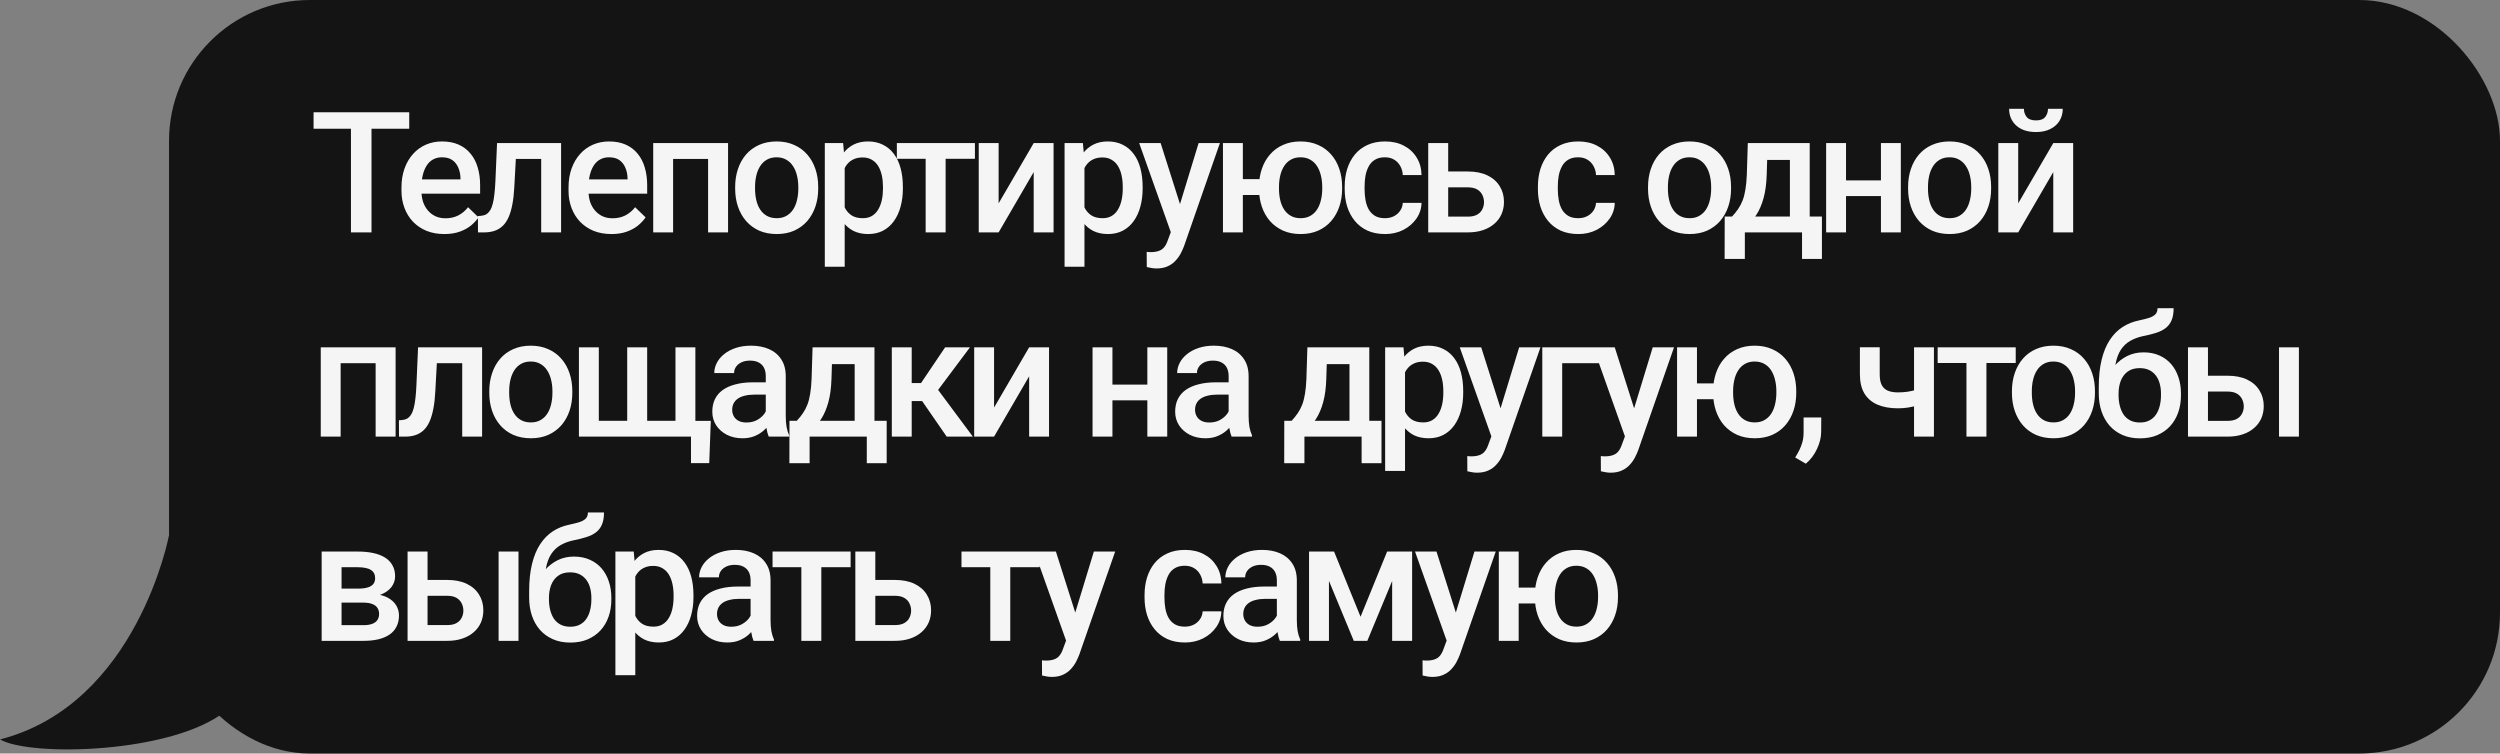 <?xml version="1.0" encoding="UTF-8"?> <svg xmlns="http://www.w3.org/2000/svg" width="355" height="107" viewBox="0 0 355 107" fill="none"><rect x="0" y="0" width="355" height="107" fill="#808080" stroke="none"/><rect x="24" width="331" height="107" rx="20" fill="#141414"></rect><path d="M52.754 15.938V33H49.836V15.938H52.754ZM58.109 15.938V18.281H44.527V15.938H58.109ZM63.103 33.234C62.166 33.234 61.318 33.082 60.56 32.777C59.81 32.465 59.169 32.031 58.638 31.477C58.115 30.922 57.712 30.27 57.431 29.52C57.15 28.77 57.009 27.961 57.009 27.094V26.625C57.009 25.633 57.154 24.734 57.443 23.93C57.732 23.125 58.134 22.438 58.65 21.867C59.166 21.289 59.775 20.848 60.478 20.543C61.181 20.238 61.943 20.086 62.763 20.086C63.669 20.086 64.462 20.238 65.142 20.543C65.822 20.848 66.384 21.277 66.829 21.832C67.283 22.379 67.619 23.031 67.837 23.789C68.064 24.547 68.177 25.383 68.177 26.297V27.504H58.38V25.477H65.388V25.254C65.373 24.746 65.271 24.27 65.083 23.824C64.904 23.379 64.626 23.02 64.251 22.746C63.876 22.473 63.376 22.336 62.751 22.336C62.283 22.336 61.865 22.438 61.498 22.641C61.138 22.836 60.837 23.121 60.595 23.496C60.353 23.871 60.166 24.324 60.033 24.855C59.908 25.379 59.845 25.969 59.845 26.625V27.094C59.845 27.648 59.919 28.164 60.068 28.641C60.224 29.109 60.451 29.52 60.748 29.871C61.044 30.223 61.404 30.5 61.826 30.703C62.248 30.898 62.728 30.996 63.267 30.996C63.947 30.996 64.552 30.859 65.083 30.586C65.615 30.312 66.076 29.926 66.466 29.426L67.954 30.867C67.681 31.266 67.326 31.648 66.888 32.016C66.451 32.375 65.915 32.668 65.283 32.895C64.658 33.121 63.931 33.234 63.103 33.234ZM77.46 20.32V22.57H71.272V20.32H77.46ZM79.675 20.32V33H76.85V20.32H79.675ZM70.581 20.32H73.37L73.03 26.59C72.983 27.52 72.889 28.34 72.749 29.051C72.616 29.754 72.436 30.359 72.21 30.867C71.983 31.367 71.706 31.773 71.378 32.086C71.05 32.398 70.667 32.629 70.229 32.777C69.792 32.926 69.3 33 68.753 33H67.874L67.862 30.68L68.308 30.645C68.597 30.621 68.847 30.547 69.058 30.422C69.268 30.289 69.448 30.102 69.597 29.859C69.753 29.617 69.878 29.305 69.972 28.922C70.073 28.539 70.151 28.086 70.206 27.562C70.268 27.039 70.315 26.43 70.347 25.734L70.581 20.32ZM86.825 33.234C85.887 33.234 85.039 33.082 84.282 32.777C83.532 32.465 82.891 32.031 82.36 31.477C81.836 30.922 81.434 30.27 81.153 29.52C80.871 28.77 80.731 27.961 80.731 27.094V26.625C80.731 25.633 80.875 24.734 81.164 23.93C81.453 23.125 81.856 22.438 82.371 21.867C82.887 21.289 83.496 20.848 84.2 20.543C84.903 20.238 85.664 20.086 86.485 20.086C87.391 20.086 88.184 20.238 88.864 20.543C89.543 20.848 90.106 21.277 90.551 21.832C91.004 22.379 91.34 23.031 91.559 23.789C91.785 24.547 91.899 25.383 91.899 26.297V27.504H82.102V25.477H89.11V25.254C89.094 24.746 88.993 24.27 88.805 23.824C88.625 23.379 88.348 23.02 87.973 22.746C87.598 22.473 87.098 22.336 86.473 22.336C86.004 22.336 85.586 22.438 85.219 22.641C84.86 22.836 84.559 23.121 84.317 23.496C84.075 23.871 83.887 24.324 83.754 24.855C83.629 25.379 83.567 25.969 83.567 26.625V27.094C83.567 27.648 83.641 28.164 83.789 28.641C83.946 29.109 84.172 29.52 84.469 29.871C84.766 30.223 85.125 30.5 85.547 30.703C85.969 30.898 86.45 30.996 86.989 30.996C87.668 30.996 88.274 30.859 88.805 30.586C89.336 30.312 89.797 29.926 90.188 29.426L91.676 30.867C91.403 31.266 91.047 31.648 90.61 32.016C90.172 32.375 89.637 32.668 89.004 32.895C88.379 33.121 87.653 33.234 86.825 33.234ZM101.17 20.32V22.57H94.912V20.32H101.17ZM95.58 20.32V33H92.756V20.32H95.58ZM103.385 20.32V33H100.549V20.32H103.385ZM104.394 26.801V26.531C104.394 25.617 104.527 24.77 104.792 23.988C105.058 23.199 105.441 22.516 105.941 21.938C106.448 21.352 107.066 20.898 107.792 20.578C108.527 20.25 109.355 20.086 110.277 20.086C111.206 20.086 112.034 20.25 112.761 20.578C113.495 20.898 114.116 21.352 114.624 21.938C115.132 22.516 115.519 23.199 115.784 23.988C116.05 24.77 116.183 25.617 116.183 26.531V26.801C116.183 27.715 116.05 28.562 115.784 29.344C115.519 30.125 115.132 30.809 114.624 31.395C114.116 31.973 113.499 32.426 112.773 32.754C112.046 33.074 111.222 33.234 110.3 33.234C109.37 33.234 108.538 33.074 107.804 32.754C107.077 32.426 106.46 31.973 105.952 31.395C105.445 30.809 105.058 30.125 104.792 29.344C104.527 28.562 104.394 27.715 104.394 26.801ZM107.218 26.531V26.801C107.218 27.371 107.277 27.91 107.394 28.418C107.511 28.926 107.695 29.371 107.945 29.754C108.195 30.137 108.515 30.438 108.905 30.656C109.296 30.875 109.761 30.984 110.3 30.984C110.823 30.984 111.277 30.875 111.659 30.656C112.05 30.438 112.37 30.137 112.62 29.754C112.87 29.371 113.054 28.926 113.171 28.418C113.296 27.91 113.359 27.371 113.359 26.801V26.531C113.359 25.969 113.296 25.438 113.171 24.938C113.054 24.43 112.866 23.98 112.609 23.59C112.359 23.199 112.038 22.895 111.648 22.676C111.265 22.449 110.808 22.336 110.277 22.336C109.745 22.336 109.284 22.449 108.894 22.676C108.511 22.895 108.195 23.199 107.945 23.59C107.695 23.98 107.511 24.43 107.394 24.938C107.277 25.438 107.218 25.969 107.218 26.531ZM119.946 22.758V37.875H117.122V20.32H119.723L119.946 22.758ZM128.208 26.543V26.789C128.208 27.711 128.098 28.566 127.88 29.355C127.669 30.137 127.352 30.82 126.93 31.406C126.516 31.984 126.005 32.434 125.395 32.754C124.786 33.074 124.083 33.234 123.286 33.234C122.497 33.234 121.805 33.09 121.212 32.801C120.626 32.504 120.13 32.086 119.723 31.547C119.317 31.008 118.989 30.375 118.739 29.648C118.497 28.914 118.325 28.109 118.223 27.234V26.285C118.325 25.355 118.497 24.512 118.739 23.754C118.989 22.996 119.317 22.344 119.723 21.797C120.13 21.25 120.626 20.828 121.212 20.531C121.798 20.234 122.481 20.086 123.262 20.086C124.059 20.086 124.766 20.242 125.383 20.555C126.001 20.859 126.52 21.297 126.942 21.867C127.364 22.43 127.68 23.109 127.891 23.906C128.102 24.695 128.208 25.574 128.208 26.543ZM125.383 26.789V26.543C125.383 25.957 125.329 25.414 125.219 24.914C125.11 24.406 124.938 23.961 124.704 23.578C124.469 23.195 124.169 22.898 123.801 22.688C123.442 22.469 123.008 22.359 122.501 22.359C122.001 22.359 121.571 22.445 121.212 22.617C120.852 22.781 120.551 23.012 120.309 23.309C120.067 23.605 119.88 23.953 119.747 24.352C119.614 24.742 119.52 25.168 119.465 25.629V27.902C119.559 28.465 119.719 28.98 119.946 29.449C120.173 29.918 120.493 30.293 120.907 30.574C121.329 30.848 121.868 30.984 122.524 30.984C123.032 30.984 123.465 30.875 123.825 30.656C124.184 30.438 124.477 30.137 124.704 29.754C124.938 29.363 125.11 28.914 125.219 28.406C125.329 27.898 125.383 27.359 125.383 26.789ZM134.279 20.32V33H131.443V20.32H134.279ZM138.44 20.32V22.547H127.354V20.32H138.44ZM141.804 28.875L146.785 20.32H149.609V33H146.785V24.434L141.804 33H138.98V20.32H141.804V28.875ZM153.993 22.758V37.875H151.169V20.32H153.77L153.993 22.758ZM162.255 26.543V26.789C162.255 27.711 162.145 28.566 161.927 29.355C161.716 30.137 161.399 30.82 160.978 31.406C160.563 31.984 160.052 32.434 159.442 32.754C158.833 33.074 158.13 33.234 157.333 33.234C156.544 33.234 155.853 33.09 155.259 32.801C154.673 32.504 154.177 32.086 153.77 31.547C153.364 31.008 153.036 30.375 152.786 29.648C152.544 28.914 152.372 28.109 152.27 27.234V26.285C152.372 25.355 152.544 24.512 152.786 23.754C153.036 22.996 153.364 22.344 153.77 21.797C154.177 21.25 154.673 20.828 155.259 20.531C155.845 20.234 156.528 20.086 157.31 20.086C158.106 20.086 158.813 20.242 159.431 20.555C160.048 20.859 160.567 21.297 160.989 21.867C161.411 22.43 161.728 23.109 161.938 23.906C162.149 24.695 162.255 25.574 162.255 26.543ZM159.431 26.789V26.543C159.431 25.957 159.376 25.414 159.267 24.914C159.157 24.406 158.985 23.961 158.751 23.578C158.517 23.195 158.216 22.898 157.849 22.688C157.489 22.469 157.056 22.359 156.548 22.359C156.048 22.359 155.618 22.445 155.259 22.617C154.899 22.781 154.599 23.012 154.356 23.309C154.114 23.605 153.927 23.953 153.794 24.352C153.661 24.742 153.567 25.168 153.513 25.629V27.902C153.606 28.465 153.767 28.98 153.993 29.449C154.22 29.918 154.54 30.293 154.954 30.574C155.376 30.848 155.915 30.984 156.571 30.984C157.079 30.984 157.513 30.875 157.872 30.656C158.231 30.438 158.524 30.137 158.751 29.754C158.985 29.363 159.157 28.914 159.267 28.406C159.376 27.898 159.431 27.359 159.431 26.789ZM166.756 31.617L170.202 20.32H173.225L168.139 34.934C168.022 35.246 167.87 35.586 167.682 35.953C167.495 36.32 167.248 36.668 166.944 36.996C166.647 37.332 166.276 37.602 165.83 37.805C165.385 38.016 164.846 38.121 164.213 38.121C163.963 38.121 163.721 38.098 163.487 38.051C163.26 38.012 163.045 37.969 162.842 37.922L162.83 35.766C162.909 35.773 163.002 35.781 163.112 35.789C163.229 35.797 163.323 35.801 163.393 35.801C163.862 35.801 164.252 35.742 164.565 35.625C164.877 35.516 165.131 35.336 165.327 35.086C165.53 34.836 165.702 34.5 165.842 34.078L166.756 31.617ZM164.811 20.32L167.823 29.812L168.327 32.789L166.37 33.293L161.764 20.32H164.811ZM180.867 25.441V27.691H174.07V25.441H180.867ZM176.484 20.32V33H173.66V20.32H176.484ZM178.781 26.801V26.531C178.781 25.617 178.914 24.77 179.18 23.988C179.445 23.199 179.832 22.516 180.34 21.938C180.847 21.352 181.465 20.898 182.191 20.578C182.918 20.25 183.742 20.086 184.664 20.086C185.601 20.086 186.433 20.25 187.16 20.578C187.894 20.898 188.515 21.352 189.023 21.938C189.531 22.516 189.918 23.199 190.183 23.988C190.449 24.77 190.582 25.617 190.582 26.531V26.801C190.582 27.715 190.449 28.562 190.183 29.344C189.918 30.125 189.531 30.809 189.023 31.395C188.523 31.973 187.906 32.426 187.172 32.754C186.445 33.074 185.617 33.234 184.687 33.234C183.758 33.234 182.93 33.074 182.203 32.754C181.476 32.426 180.855 31.973 180.34 31.395C179.832 30.809 179.445 30.125 179.18 29.344C178.914 28.562 178.781 27.715 178.781 26.801ZM181.617 26.531V26.801C181.617 27.371 181.676 27.91 181.793 28.418C181.91 28.926 182.094 29.371 182.344 29.754C182.594 30.137 182.914 30.438 183.305 30.656C183.695 30.875 184.156 30.984 184.687 30.984C185.219 30.984 185.676 30.875 186.058 30.656C186.449 30.438 186.769 30.137 187.019 29.754C187.269 29.371 187.453 28.926 187.57 28.418C187.695 27.91 187.758 27.371 187.758 26.801V26.531C187.758 25.969 187.695 25.438 187.57 24.938C187.453 24.43 187.269 23.98 187.019 23.59C186.769 23.199 186.449 22.895 186.058 22.676C185.668 22.449 185.203 22.336 184.664 22.336C184.14 22.336 183.683 22.449 183.293 22.676C182.91 22.895 182.594 23.199 182.344 23.59C182.094 23.98 181.91 24.43 181.793 24.938C181.676 25.438 181.617 25.969 181.617 26.531ZM196.665 30.984C197.126 30.984 197.54 30.895 197.908 30.715C198.283 30.527 198.583 30.27 198.81 29.941C199.044 29.613 199.173 29.234 199.197 28.805H201.857C201.841 29.625 201.599 30.371 201.13 31.043C200.661 31.715 200.04 32.25 199.267 32.648C198.493 33.039 197.638 33.234 196.7 33.234C195.732 33.234 194.888 33.07 194.169 32.742C193.45 32.406 192.853 31.945 192.376 31.359C191.9 30.773 191.54 30.098 191.298 29.332C191.064 28.566 190.947 27.746 190.947 26.871V26.461C190.947 25.586 191.064 24.766 191.298 24C191.54 23.227 191.9 22.547 192.376 21.961C192.853 21.375 193.45 20.918 194.169 20.59C194.888 20.254 195.728 20.086 196.689 20.086C197.704 20.086 198.595 20.289 199.361 20.695C200.126 21.094 200.728 21.652 201.165 22.371C201.611 23.082 201.841 23.91 201.857 24.855H199.197C199.173 24.387 199.056 23.965 198.845 23.59C198.642 23.207 198.353 22.902 197.978 22.676C197.611 22.449 197.169 22.336 196.654 22.336C196.083 22.336 195.611 22.453 195.236 22.688C194.861 22.914 194.568 23.227 194.357 23.625C194.146 24.016 193.993 24.457 193.9 24.949C193.814 25.434 193.771 25.938 193.771 26.461V26.871C193.771 27.395 193.814 27.902 193.9 28.395C193.986 28.887 194.134 29.328 194.345 29.719C194.564 30.102 194.861 30.41 195.236 30.645C195.611 30.871 196.087 30.984 196.665 30.984ZM204.682 24.352H208.421C209.514 24.352 210.444 24.535 211.21 24.902C211.975 25.27 212.557 25.781 212.956 26.438C213.362 27.086 213.565 27.828 213.565 28.664C213.565 29.281 213.452 29.855 213.225 30.387C212.999 30.91 212.663 31.367 212.217 31.758C211.78 32.148 211.241 32.453 210.6 32.672C209.967 32.891 209.241 33 208.421 33H202.807V20.32H205.643V30.762H208.421C208.983 30.762 209.432 30.664 209.768 30.469C210.104 30.273 210.346 30.02 210.495 29.707C210.651 29.395 210.729 29.062 210.729 28.711C210.729 28.352 210.651 28.012 210.495 27.691C210.346 27.371 210.104 27.109 209.768 26.906C209.432 26.703 208.983 26.602 208.421 26.602H204.682V24.352ZM224.103 30.984C224.564 30.984 224.978 30.895 225.345 30.715C225.72 30.527 226.021 30.27 226.248 29.941C226.482 29.613 226.611 29.234 226.634 28.805H229.295C229.279 29.625 229.037 30.371 228.568 31.043C228.099 31.715 227.478 32.25 226.705 32.648C225.931 33.039 225.076 33.234 224.138 33.234C223.17 33.234 222.326 33.07 221.607 32.742C220.888 32.406 220.291 31.945 219.814 31.359C219.337 30.773 218.978 30.098 218.736 29.332C218.502 28.566 218.384 27.746 218.384 26.871V26.461C218.384 25.586 218.502 24.766 218.736 24C218.978 23.227 219.337 22.547 219.814 21.961C220.291 21.375 220.888 20.918 221.607 20.59C222.326 20.254 223.166 20.086 224.127 20.086C225.142 20.086 226.033 20.289 226.798 20.695C227.564 21.094 228.166 21.652 228.603 22.371C229.048 23.082 229.279 23.91 229.295 24.855H226.634C226.611 24.387 226.494 23.965 226.283 23.59C226.08 23.207 225.791 22.902 225.416 22.676C225.048 22.449 224.607 22.336 224.091 22.336C223.521 22.336 223.048 22.453 222.673 22.688C222.298 22.914 222.005 23.227 221.795 23.625C221.584 24.016 221.431 24.457 221.337 24.949C221.252 25.434 221.209 25.938 221.209 26.461V26.871C221.209 27.395 221.252 27.902 221.337 28.395C221.423 28.887 221.572 29.328 221.783 29.719C222.002 30.102 222.298 30.41 222.673 30.645C223.048 30.871 223.525 30.984 224.103 30.984ZM234.02 26.801V26.531C234.02 25.617 234.153 24.77 234.418 23.988C234.684 23.199 235.067 22.516 235.567 21.938C236.075 21.352 236.692 20.898 237.418 20.578C238.153 20.25 238.981 20.086 239.903 20.086C240.833 20.086 241.661 20.25 242.387 20.578C243.122 20.898 243.743 21.352 244.25 21.938C244.758 22.516 245.145 23.199 245.411 23.988C245.676 24.77 245.809 25.617 245.809 26.531V26.801C245.809 27.715 245.676 28.562 245.411 29.344C245.145 30.125 244.758 30.809 244.25 31.395C243.743 31.973 243.125 32.426 242.399 32.754C241.672 33.074 240.848 33.234 239.926 33.234C238.997 33.234 238.165 33.074 237.43 32.754C236.704 32.426 236.086 31.973 235.579 31.395C235.071 30.809 234.684 30.125 234.418 29.344C234.153 28.562 234.02 27.715 234.02 26.801ZM236.844 26.531V26.801C236.844 27.371 236.903 27.91 237.02 28.418C237.137 28.926 237.321 29.371 237.571 29.754C237.821 30.137 238.141 30.438 238.532 30.656C238.922 30.875 239.387 30.984 239.926 30.984C240.45 30.984 240.903 30.875 241.286 30.656C241.676 30.438 241.997 30.137 242.247 29.754C242.497 29.371 242.68 28.926 242.797 28.418C242.922 27.91 242.985 27.371 242.985 26.801V26.531C242.985 25.969 242.922 25.438 242.797 24.938C242.68 24.43 242.493 23.98 242.235 23.59C241.985 23.199 241.665 22.895 241.274 22.676C240.891 22.449 240.434 22.336 239.903 22.336C239.372 22.336 238.911 22.449 238.52 22.676C238.137 22.895 237.821 23.199 237.571 23.59C237.321 23.98 237.137 24.43 237.02 24.938C236.903 25.438 236.844 25.969 236.844 26.531ZM248.189 20.32H251.014L250.873 24.785C250.834 26.082 250.685 27.195 250.428 28.125C250.17 29.055 249.834 29.84 249.42 30.48C249.006 31.113 248.537 31.633 248.014 32.039C247.498 32.445 246.955 32.766 246.385 33H245.553V30.773L245.951 30.75C246.287 30.391 246.576 30.031 246.818 29.672C247.068 29.305 247.279 28.902 247.451 28.465C247.623 28.02 247.756 27.5 247.85 26.906C247.951 26.312 248.018 25.605 248.049 24.785L248.189 20.32ZM248.939 20.32H256.978V33H254.166V22.711H248.939V20.32ZM244.908 30.75H258.713V36.773H255.889V33H247.768V36.773H244.896L244.908 30.75ZM267.878 25.617V27.844H261.316V25.617H267.878ZM262.136 20.32V33H259.312V20.32H262.136ZM269.917 20.32V33H267.093V20.32H269.917ZM270.95 26.801V26.531C270.95 25.617 271.083 24.77 271.348 23.988C271.614 23.199 271.997 22.516 272.497 21.938C273.005 21.352 273.622 20.898 274.348 20.578C275.083 20.25 275.911 20.086 276.833 20.086C277.762 20.086 278.591 20.25 279.317 20.578C280.052 20.898 280.673 21.352 281.18 21.938C281.688 22.516 282.075 23.199 282.341 23.988C282.606 24.77 282.739 25.617 282.739 26.531V26.801C282.739 27.715 282.606 28.562 282.341 29.344C282.075 30.125 281.688 30.809 281.18 31.395C280.673 31.973 280.055 32.426 279.329 32.754C278.602 33.074 277.778 33.234 276.856 33.234C275.927 33.234 275.095 33.074 274.36 32.754C273.634 32.426 273.016 31.973 272.509 31.395C272.001 30.809 271.614 30.125 271.348 29.344C271.083 28.562 270.95 27.715 270.95 26.801ZM273.774 26.531V26.801C273.774 27.371 273.833 27.91 273.95 28.418C274.067 28.926 274.251 29.371 274.501 29.754C274.751 30.137 275.071 30.438 275.462 30.656C275.852 30.875 276.317 30.984 276.856 30.984C277.38 30.984 277.833 30.875 278.216 30.656C278.606 30.438 278.927 30.137 279.177 29.754C279.427 29.371 279.61 28.926 279.727 28.418C279.852 27.91 279.915 27.371 279.915 26.801V26.531C279.915 25.969 279.852 25.438 279.727 24.938C279.61 24.43 279.423 23.98 279.165 23.59C278.915 23.199 278.595 22.895 278.204 22.676C277.821 22.449 277.364 22.336 276.833 22.336C276.302 22.336 275.841 22.449 275.45 22.676C275.067 22.895 274.751 23.199 274.501 23.59C274.251 23.98 274.067 24.43 273.95 24.938C273.833 25.438 273.774 25.969 273.774 26.531ZM286.584 28.875L291.565 20.32H294.389V33H291.565V24.434L286.584 33H283.76V20.32H286.584V28.875ZM290.815 15.445H292.912C292.912 16.094 292.756 16.668 292.444 17.168C292.139 17.66 291.701 18.047 291.131 18.328C290.569 18.609 289.897 18.75 289.115 18.75C287.936 18.75 287.002 18.445 286.315 17.836C285.635 17.219 285.295 16.422 285.295 15.445H287.393C287.393 15.883 287.522 16.27 287.78 16.605C288.045 16.934 288.49 17.098 289.115 17.098C289.733 17.098 290.17 16.934 290.428 16.605C290.686 16.27 290.815 15.883 290.815 15.445ZM53.961 49.32V51.57H47.703V49.32H53.961ZM48.371 49.32V62H45.547V49.32H48.371ZM56.176 49.32V62H53.34V49.32H56.176ZM66.244 49.32V51.57H60.056V49.32H66.244ZM68.458 49.32V62H65.634V49.32H68.458ZM59.365 49.32H62.154L61.814 55.59C61.767 56.52 61.673 57.34 61.533 58.051C61.4 58.754 61.22 59.359 60.994 59.867C60.767 60.367 60.49 60.773 60.162 61.086C59.833 61.398 59.451 61.629 59.013 61.777C58.576 61.926 58.083 62 57.537 62H56.658L56.646 59.68L57.091 59.645C57.38 59.621 57.63 59.547 57.841 59.422C58.052 59.289 58.232 59.102 58.38 58.859C58.537 58.617 58.662 58.305 58.755 57.922C58.857 57.539 58.935 57.086 58.99 56.562C59.052 56.039 59.099 55.43 59.13 54.734L59.365 49.32ZM69.479 55.801V55.531C69.479 54.617 69.612 53.77 69.878 52.988C70.143 52.199 70.526 51.516 71.026 50.938C71.534 50.352 72.151 49.898 72.878 49.578C73.612 49.25 74.44 49.086 75.362 49.086C76.292 49.086 77.12 49.25 77.847 49.578C78.581 49.898 79.202 50.352 79.71 50.938C80.218 51.516 80.604 52.199 80.87 52.988C81.136 53.77 81.268 54.617 81.268 55.531V55.801C81.268 56.715 81.136 57.562 80.87 58.344C80.604 59.125 80.218 59.809 79.71 60.395C79.202 60.973 78.585 61.426 77.858 61.754C77.132 62.074 76.308 62.234 75.386 62.234C74.456 62.234 73.624 62.074 72.889 61.754C72.163 61.426 71.546 60.973 71.038 60.395C70.53 59.809 70.143 59.125 69.878 58.344C69.612 57.562 69.479 56.715 69.479 55.801ZM72.304 55.531V55.801C72.304 56.371 72.362 56.91 72.479 57.418C72.597 57.926 72.78 58.371 73.03 58.754C73.28 59.137 73.6 59.438 73.991 59.656C74.382 59.875 74.847 59.984 75.386 59.984C75.909 59.984 76.362 59.875 76.745 59.656C77.136 59.438 77.456 59.137 77.706 58.754C77.956 58.371 78.139 57.926 78.257 57.418C78.382 56.91 78.444 56.371 78.444 55.801V55.531C78.444 54.969 78.382 54.438 78.257 53.938C78.139 53.43 77.952 52.98 77.694 52.59C77.444 52.199 77.124 51.895 76.733 51.676C76.35 51.449 75.893 51.336 75.362 51.336C74.831 51.336 74.37 51.449 73.979 51.676C73.597 51.895 73.28 52.199 73.03 52.59C72.78 52.98 72.597 53.43 72.479 53.938C72.362 54.438 72.304 54.969 72.304 55.531ZM100.934 59.762L100.711 65.762H98.121V62H96.598V59.762H100.934ZM82.207 49.32H85.032V59.75H89.063V49.32H91.899V59.75H95.918V49.32H98.743V62H82.207V49.32ZM108.74 59.457V53.41C108.74 52.957 108.658 52.566 108.494 52.238C108.33 51.91 108.08 51.656 107.744 51.477C107.416 51.297 107.002 51.207 106.502 51.207C106.041 51.207 105.642 51.285 105.306 51.441C104.97 51.598 104.709 51.809 104.521 52.074C104.334 52.34 104.24 52.641 104.24 52.977H101.427C101.427 52.477 101.549 51.992 101.791 51.523C102.033 51.055 102.385 50.637 102.845 50.27C103.306 49.902 103.857 49.613 104.498 49.402C105.138 49.191 105.857 49.086 106.654 49.086C107.607 49.086 108.451 49.246 109.185 49.566C109.927 49.887 110.51 50.371 110.931 51.02C111.361 51.66 111.576 52.465 111.576 53.434V59.07C111.576 59.648 111.615 60.168 111.693 60.629C111.779 61.082 111.9 61.477 112.056 61.812V62H109.162C109.029 61.695 108.924 61.309 108.845 60.84C108.775 60.363 108.74 59.902 108.74 59.457ZM109.15 54.289L109.174 56.035H107.146C106.623 56.035 106.162 56.086 105.763 56.188C105.365 56.281 105.033 56.422 104.767 56.609C104.502 56.797 104.302 57.023 104.17 57.289C104.037 57.555 103.97 57.855 103.97 58.191C103.97 58.527 104.049 58.836 104.205 59.117C104.361 59.391 104.588 59.605 104.885 59.762C105.189 59.918 105.556 59.996 105.986 59.996C106.564 59.996 107.068 59.879 107.498 59.645C107.935 59.402 108.279 59.109 108.529 58.766C108.779 58.414 108.912 58.082 108.927 57.77L109.842 59.023C109.748 59.344 109.588 59.688 109.361 60.055C109.135 60.422 108.838 60.773 108.47 61.109C108.111 61.438 107.677 61.707 107.17 61.918C106.67 62.129 106.092 62.234 105.435 62.234C104.607 62.234 103.869 62.07 103.22 61.742C102.572 61.406 102.064 60.957 101.697 60.395C101.33 59.824 101.146 59.18 101.146 58.461C101.146 57.789 101.271 57.195 101.521 56.68C101.779 56.156 102.154 55.719 102.646 55.367C103.146 55.016 103.756 54.75 104.474 54.57C105.193 54.383 106.013 54.289 106.935 54.289H109.15ZM115.386 49.32H118.21L118.07 53.785C118.03 55.082 117.882 56.195 117.624 57.125C117.366 58.055 117.03 58.84 116.616 59.48C116.202 60.113 115.734 60.633 115.21 61.039C114.695 61.445 114.152 61.766 113.581 62H112.749V59.773L113.148 59.75C113.484 59.391 113.773 59.031 114.015 58.672C114.265 58.305 114.476 57.902 114.648 57.465C114.82 57.02 114.952 56.5 115.046 55.906C115.148 55.312 115.214 54.605 115.245 53.785L115.386 49.32ZM116.136 49.32H124.175V62H121.363V51.711H116.136V49.32ZM112.105 59.75H125.909V65.773H123.085V62H114.964V65.773H112.093L112.105 59.75ZM129.462 49.32V62H126.637V49.32H129.462ZM137.735 49.32L132.028 56.949H128.805L128.43 54.395H130.786L134.208 49.32H137.735ZM134.43 62L130.61 56.469L132.837 54.863L138.145 62H134.43ZM141.158 57.875L146.139 49.32H148.963V62H146.139V53.434L141.158 62H138.334V49.32H141.158V57.875ZM163.708 54.617V56.844H157.145V54.617H163.708ZM157.966 49.32V62H155.142V49.32H157.966ZM165.747 49.32V62H162.923V49.32H165.747ZM174.467 59.457V53.41C174.467 52.957 174.385 52.566 174.221 52.238C174.057 51.91 173.807 51.656 173.471 51.477C173.143 51.297 172.729 51.207 172.229 51.207C171.768 51.207 171.37 51.285 171.034 51.441C170.698 51.598 170.436 51.809 170.248 52.074C170.061 52.34 169.967 52.641 169.967 52.977H167.155C167.155 52.477 167.276 51.992 167.518 51.523C167.76 51.055 168.112 50.637 168.573 50.27C169.034 49.902 169.584 49.613 170.225 49.402C170.866 49.191 171.584 49.086 172.381 49.086C173.334 49.086 174.178 49.246 174.912 49.566C175.655 49.887 176.237 50.371 176.659 51.02C177.088 51.66 177.303 52.465 177.303 53.434V59.07C177.303 59.648 177.342 60.168 177.42 60.629C177.506 61.082 177.627 61.477 177.784 61.812V62H174.889C174.756 61.695 174.651 61.309 174.573 60.84C174.502 60.363 174.467 59.902 174.467 59.457ZM174.877 54.289L174.901 56.035H172.873C172.35 56.035 171.889 56.086 171.491 56.188C171.092 56.281 170.76 56.422 170.495 56.609C170.229 56.797 170.03 57.023 169.897 57.289C169.764 57.555 169.698 57.855 169.698 58.191C169.698 58.527 169.776 58.836 169.932 59.117C170.088 59.391 170.315 59.605 170.612 59.762C170.916 59.918 171.284 59.996 171.713 59.996C172.291 59.996 172.795 59.879 173.225 59.645C173.662 59.402 174.006 59.109 174.256 58.766C174.506 58.414 174.639 58.082 174.655 57.77L175.569 59.023C175.475 59.344 175.315 59.688 175.088 60.055C174.862 60.422 174.565 60.773 174.198 61.109C173.838 61.438 173.405 61.707 172.897 61.918C172.397 62.129 171.819 62.234 171.162 62.234C170.334 62.234 169.596 62.07 168.948 61.742C168.299 61.406 167.791 60.957 167.424 60.395C167.057 59.824 166.873 59.18 166.873 58.461C166.873 57.789 166.998 57.195 167.248 56.68C167.506 56.156 167.881 55.719 168.373 55.367C168.873 55.016 169.483 54.75 170.202 54.57C170.92 54.383 171.741 54.289 172.662 54.289H174.877ZM185.65 49.32H188.474L188.333 53.785C188.294 55.082 188.146 56.195 187.888 57.125C187.63 58.055 187.294 58.84 186.88 59.48C186.466 60.113 185.997 60.633 185.474 61.039C184.958 61.445 184.415 61.766 183.845 62H183.013V59.773L183.411 59.75C183.747 59.391 184.036 59.031 184.279 58.672C184.529 58.305 184.74 57.902 184.911 57.465C185.083 57.02 185.216 56.5 185.31 55.906C185.411 55.312 185.478 54.605 185.509 53.785L185.65 49.32ZM186.4 49.32H194.439V62H191.626V51.711H186.4V49.32ZM182.368 59.75H196.173V65.773H193.349V62H185.228V65.773H182.357L182.368 59.75ZM199.514 51.758V66.875H196.69V49.32H199.292L199.514 51.758ZM207.776 55.543V55.789C207.776 56.711 207.667 57.566 207.448 58.355C207.237 59.137 206.921 59.82 206.499 60.406C206.085 60.984 205.573 61.434 204.964 61.754C204.354 62.074 203.651 62.234 202.854 62.234C202.065 62.234 201.374 62.09 200.78 61.801C200.194 61.504 199.698 61.086 199.292 60.547C198.885 60.008 198.557 59.375 198.307 58.648C198.065 57.914 197.893 57.109 197.792 56.234V55.285C197.893 54.355 198.065 53.512 198.307 52.754C198.557 51.996 198.885 51.344 199.292 50.797C199.698 50.25 200.194 49.828 200.78 49.531C201.366 49.234 202.05 49.086 202.831 49.086C203.628 49.086 204.335 49.242 204.952 49.555C205.569 49.859 206.089 50.297 206.51 50.867C206.932 51.43 207.249 52.109 207.46 52.906C207.671 53.695 207.776 54.574 207.776 55.543ZM204.952 55.789V55.543C204.952 54.957 204.897 54.414 204.788 53.914C204.678 53.406 204.507 52.961 204.272 52.578C204.038 52.195 203.737 51.898 203.37 51.688C203.01 51.469 202.577 51.359 202.069 51.359C201.569 51.359 201.139 51.445 200.78 51.617C200.421 51.781 200.12 52.012 199.878 52.309C199.635 52.605 199.448 52.953 199.315 53.352C199.182 53.742 199.089 54.168 199.034 54.629V56.902C199.128 57.465 199.288 57.98 199.514 58.449C199.741 58.918 200.061 59.293 200.475 59.574C200.897 59.848 201.436 59.984 202.092 59.984C202.6 59.984 203.034 59.875 203.393 59.656C203.753 59.438 204.046 59.137 204.272 58.754C204.507 58.363 204.678 57.914 204.788 57.406C204.897 56.898 204.952 56.359 204.952 55.789ZM212.277 60.617L215.723 49.32H218.746L213.66 63.934C213.543 64.246 213.391 64.586 213.203 64.953C213.016 65.32 212.77 65.668 212.465 65.996C212.168 66.332 211.797 66.602 211.352 66.805C210.906 67.016 210.367 67.121 209.735 67.121C209.485 67.121 209.242 67.098 209.008 67.051C208.781 67.012 208.567 66.969 208.363 66.922L208.352 64.766C208.43 64.773 208.524 64.781 208.633 64.789C208.75 64.797 208.844 64.801 208.914 64.801C209.383 64.801 209.774 64.742 210.086 64.625C210.399 64.516 210.652 64.336 210.848 64.086C211.051 63.836 211.223 63.5 211.363 63.078L212.277 60.617ZM210.332 49.32L213.344 58.812L213.848 61.789L211.891 62.293L207.285 49.32H210.332ZM227.361 49.32V51.57H221.83V62H219.005V49.32H227.361ZM231.241 60.617L234.687 49.32H237.71L232.624 63.934C232.507 64.246 232.355 64.586 232.167 64.953C231.98 65.32 231.733 65.668 231.429 65.996C231.132 66.332 230.761 66.602 230.315 66.805C229.87 67.016 229.331 67.121 228.698 67.121C228.448 67.121 228.206 67.098 227.972 67.051C227.745 67.012 227.53 66.969 227.327 66.922L227.315 64.766C227.394 64.773 227.487 64.781 227.597 64.789C227.714 64.797 227.808 64.801 227.878 64.801C228.347 64.801 228.737 64.742 229.05 64.625C229.362 64.516 229.616 64.336 229.812 64.086C230.015 63.836 230.187 63.5 230.327 63.078L231.241 60.617ZM229.296 49.32L232.308 58.812L232.812 61.789L230.855 62.293L226.249 49.32H229.296ZM245.352 54.441V56.691H238.555V54.441H245.352ZM240.969 49.32V62H238.145V49.32H240.969ZM243.266 55.801V55.531C243.266 54.617 243.399 53.77 243.665 52.988C243.93 52.199 244.317 51.516 244.825 50.938C245.333 50.352 245.95 49.898 246.676 49.578C247.403 49.25 248.227 49.086 249.149 49.086C250.086 49.086 250.918 49.25 251.645 49.578C252.379 49.898 253 50.352 253.508 50.938C254.016 51.516 254.403 52.199 254.668 52.988C254.934 53.77 255.067 54.617 255.067 55.531V55.801C255.067 56.715 254.934 57.562 254.668 58.344C254.403 59.125 254.016 59.809 253.508 60.395C253.008 60.973 252.391 61.426 251.657 61.754C250.93 62.074 250.102 62.234 249.172 62.234C248.243 62.234 247.415 62.074 246.688 61.754C245.961 61.426 245.34 60.973 244.825 60.395C244.317 59.809 243.93 59.125 243.665 58.344C243.399 57.562 243.266 56.715 243.266 55.801ZM246.102 55.531V55.801C246.102 56.371 246.161 56.91 246.278 57.418C246.395 57.926 246.579 58.371 246.829 58.754C247.079 59.137 247.399 59.438 247.79 59.656C248.18 59.875 248.641 59.984 249.172 59.984C249.704 59.984 250.161 59.875 250.543 59.656C250.934 59.438 251.254 59.137 251.504 58.754C251.754 58.371 251.938 57.926 252.055 57.418C252.18 56.91 252.243 56.371 252.243 55.801V55.531C252.243 54.969 252.18 54.438 252.055 53.938C251.938 53.43 251.754 52.98 251.504 52.59C251.254 52.199 250.934 51.895 250.543 51.676C250.153 51.449 249.688 51.336 249.149 51.336C248.625 51.336 248.168 51.449 247.778 51.676C247.395 51.895 247.079 52.199 246.829 52.59C246.579 52.98 246.395 53.43 246.278 53.938C246.161 54.438 246.102 54.969 246.102 55.531ZM258.619 59.281L258.607 61.297C258.607 62.094 258.408 62.914 258.01 63.758C257.611 64.602 257.084 65.297 256.428 65.844L254.916 64.965C255.135 64.613 255.334 64.258 255.514 63.898C255.693 63.539 255.838 63.156 255.947 62.75C256.057 62.344 256.111 61.895 256.111 61.402V59.281H258.619ZM274.618 49.32V62H271.794V49.32H274.618ZM273.423 54.934V57.172C273.079 57.32 272.692 57.457 272.262 57.582C271.841 57.699 271.395 57.797 270.927 57.875C270.458 57.945 269.985 57.98 269.509 57.98C268.391 57.98 267.427 57.809 266.614 57.465C265.809 57.121 265.188 56.594 264.751 55.883C264.321 55.164 264.106 54.254 264.106 53.152V49.309H266.919V53.152C266.919 53.785 267.012 54.289 267.2 54.664C267.395 55.039 267.684 55.309 268.067 55.473C268.45 55.637 268.93 55.719 269.509 55.719C269.993 55.719 270.45 55.688 270.88 55.625C271.309 55.555 271.735 55.461 272.157 55.344C272.579 55.227 273.001 55.09 273.423 54.934ZM282.072 49.32V62H279.237V49.32H282.072ZM286.233 49.32V51.547H275.147V49.32H286.233ZM285.695 55.801V55.531C285.695 54.617 285.828 53.77 286.093 52.988C286.359 52.199 286.742 51.516 287.242 50.938C287.75 50.352 288.367 49.898 289.093 49.578C289.828 49.25 290.656 49.086 291.578 49.086C292.507 49.086 293.336 49.25 294.062 49.578C294.797 49.898 295.418 50.352 295.925 50.938C296.433 51.516 296.82 52.199 297.086 52.988C297.351 53.77 297.484 54.617 297.484 55.531V55.801C297.484 56.715 297.351 57.562 297.086 58.344C296.82 59.125 296.433 59.809 295.925 60.395C295.418 60.973 294.8 61.426 294.074 61.754C293.347 62.074 292.523 62.234 291.601 62.234C290.672 62.234 289.84 62.074 289.105 61.754C288.379 61.426 287.761 60.973 287.254 60.395C286.746 59.809 286.359 59.125 286.093 58.344C285.828 57.562 285.695 56.715 285.695 55.801ZM288.519 55.531V55.801C288.519 56.371 288.578 56.91 288.695 57.418C288.812 57.926 288.996 58.371 289.246 58.754C289.496 59.137 289.816 59.438 290.207 59.656C290.597 59.875 291.062 59.984 291.601 59.984C292.125 59.984 292.578 59.875 292.961 59.656C293.351 59.438 293.672 59.137 293.922 58.754C294.172 58.371 294.355 57.926 294.472 57.418C294.597 56.91 294.66 56.371 294.66 55.801V55.531C294.66 54.969 294.597 54.438 294.472 53.938C294.355 53.43 294.168 52.98 293.91 52.59C293.66 52.199 293.34 51.895 292.949 51.676C292.566 51.449 292.109 51.336 291.578 51.336C291.047 51.336 290.586 51.449 290.195 51.676C289.812 51.895 289.496 52.199 289.246 52.59C288.996 52.98 288.812 53.43 288.695 53.938C288.578 54.438 288.519 54.969 288.519 55.531ZM306.368 43.766H308.653C308.653 44.461 308.556 45.035 308.36 45.488C308.173 45.934 307.892 46.301 307.517 46.59C307.15 46.871 306.693 47.098 306.146 47.27C305.607 47.441 304.982 47.598 304.271 47.738C303.614 47.879 303.021 48.102 302.489 48.406C301.966 48.703 301.525 49.121 301.165 49.66C300.814 50.191 300.56 50.875 300.403 51.711C300.247 52.547 300.2 53.566 300.263 54.77V55.566L298.025 55.766V54.969C298.025 53.477 298.161 52.176 298.435 51.066C298.708 49.957 299.095 49.023 299.595 48.266C300.103 47.5 300.704 46.891 301.4 46.438C302.103 45.984 302.884 45.672 303.743 45.5C304.329 45.375 304.818 45.25 305.208 45.125C305.599 44.992 305.888 44.824 306.075 44.621C306.271 44.41 306.368 44.125 306.368 43.766ZM304.388 50.035C305.232 50.035 305.982 50.184 306.638 50.48C307.294 50.77 307.849 51.176 308.302 51.699C308.755 52.223 309.099 52.84 309.333 53.551C309.575 54.262 309.696 55.035 309.696 55.871V56.129C309.696 57.004 309.568 57.812 309.31 58.555C309.052 59.297 308.673 59.945 308.173 60.5C307.673 61.047 307.06 61.477 306.333 61.789C305.614 62.094 304.79 62.246 303.86 62.246C302.939 62.246 302.114 62.086 301.388 61.766C300.661 61.445 300.048 61 299.548 60.43C299.048 59.852 298.669 59.176 298.411 58.402C298.153 57.629 298.025 56.785 298.025 55.871V55.613C298.017 55.449 298.06 55.289 298.153 55.133C298.255 54.977 298.376 54.809 298.517 54.629C298.657 54.449 298.782 54.242 298.892 54.008C299.282 53.219 299.743 52.527 300.275 51.934C300.806 51.34 301.411 50.875 302.091 50.539C302.778 50.203 303.544 50.035 304.388 50.035ZM303.837 52.273C303.134 52.273 302.56 52.441 302.114 52.777C301.677 53.105 301.353 53.543 301.142 54.09C300.939 54.637 300.837 55.23 300.837 55.871V56.129C300.837 56.652 300.896 57.148 301.013 57.617C301.13 58.086 301.306 58.5 301.54 58.859C301.782 59.211 302.095 59.488 302.478 59.691C302.868 59.895 303.329 59.996 303.86 59.996C304.4 59.996 304.857 59.895 305.232 59.691C305.614 59.488 305.923 59.211 306.157 58.859C306.4 58.5 306.575 58.086 306.685 57.617C306.802 57.148 306.86 56.652 306.86 56.129V55.871C306.86 55.387 306.802 54.93 306.685 54.5C306.575 54.07 306.4 53.691 306.157 53.363C305.915 53.027 305.603 52.762 305.22 52.566C304.837 52.371 304.376 52.273 303.837 52.273ZM312.569 53.352H316.307C317.401 53.352 318.331 53.535 319.096 53.902C319.862 54.27 320.444 54.781 320.842 55.438C321.249 56.086 321.452 56.828 321.452 57.664C321.452 58.281 321.338 58.855 321.112 59.387C320.885 59.91 320.549 60.367 320.104 60.758C319.667 61.148 319.128 61.453 318.487 61.672C317.854 61.891 317.128 62 316.307 62H310.694V49.32H313.53V59.762H316.307C316.87 59.762 317.319 59.664 317.655 59.469C317.991 59.273 318.233 59.02 318.381 58.707C318.538 58.395 318.616 58.062 318.616 57.711C318.616 57.352 318.538 57.012 318.381 56.691C318.233 56.371 317.991 56.109 317.655 55.906C317.319 55.703 316.87 55.602 316.307 55.602H312.569V53.352ZM326.444 49.32V62H323.62V49.32H326.444ZM51.617 85.574H47.562L47.539 83.582H50.867C51.414 83.582 51.863 83.527 52.215 83.418C52.574 83.309 52.84 83.144 53.012 82.926C53.184 82.699 53.27 82.426 53.27 82.106C53.27 81.84 53.219 81.609 53.117 81.414C53.016 81.211 52.859 81.047 52.648 80.922C52.445 80.789 52.188 80.695 51.875 80.641C51.57 80.578 51.215 80.547 50.809 80.547H48.5V91H45.676V78.32H50.809C51.621 78.32 52.352 78.391 53 78.531C53.656 78.672 54.215 78.887 54.676 79.176C55.137 79.465 55.488 79.832 55.73 80.277C55.98 80.715 56.105 81.231 56.105 81.824C56.105 82.215 56.02 82.582 55.848 82.926C55.684 83.269 55.438 83.574 55.109 83.84C54.781 84.106 54.379 84.324 53.902 84.496C53.426 84.66 52.879 84.762 52.262 84.801L51.617 85.574ZM51.617 91H46.742L47.867 88.773H51.617C52.117 88.773 52.531 88.711 52.859 88.586C53.188 88.461 53.43 88.281 53.586 88.047C53.75 87.805 53.832 87.519 53.832 87.191C53.832 86.856 53.754 86.566 53.598 86.324C53.441 86.082 53.199 85.898 52.871 85.773C52.551 85.641 52.133 85.574 51.617 85.574H48.395L48.418 83.582H52.25L53.059 84.356C53.863 84.41 54.531 84.582 55.062 84.871C55.594 85.16 55.992 85.523 56.258 85.961C56.523 86.398 56.656 86.875 56.656 87.391C56.656 87.984 56.543 88.508 56.316 88.961C56.098 89.414 55.77 89.793 55.332 90.098C54.902 90.394 54.375 90.621 53.75 90.777C53.125 90.926 52.414 91 51.617 91ZM59.751 82.352H63.49C64.583 82.352 65.513 82.535 66.279 82.902C67.044 83.269 67.626 83.781 68.025 84.438C68.431 85.086 68.634 85.828 68.634 86.664C68.634 87.281 68.521 87.856 68.294 88.387C68.068 88.91 67.732 89.367 67.287 89.758C66.849 90.148 66.31 90.453 65.669 90.672C65.037 90.891 64.31 91 63.49 91H57.876V78.32H60.712V88.762H63.49C64.052 88.762 64.501 88.664 64.837 88.469C65.173 88.273 65.415 88.019 65.564 87.707C65.72 87.394 65.798 87.062 65.798 86.711C65.798 86.352 65.72 86.012 65.564 85.691C65.415 85.371 65.173 85.109 64.837 84.906C64.501 84.703 64.052 84.602 63.49 84.602H59.751V82.352ZM73.626 78.32V91H70.802V78.32H73.626ZM83.483 72.766H85.768C85.768 73.461 85.671 74.035 85.475 74.488C85.288 74.934 85.007 75.301 84.632 75.59C84.264 75.871 83.808 76.098 83.261 76.269C82.722 76.441 82.097 76.598 81.386 76.738C80.729 76.879 80.136 77.102 79.604 77.406C79.081 77.703 78.639 78.121 78.28 78.66C77.929 79.191 77.675 79.875 77.518 80.711C77.362 81.547 77.315 82.566 77.378 83.769V84.566L75.139 84.766V83.969C75.139 82.477 75.276 81.176 75.55 80.066C75.823 78.957 76.21 78.023 76.71 77.266C77.218 76.5 77.819 75.891 78.514 75.438C79.218 74.984 79.999 74.672 80.858 74.5C81.444 74.375 81.933 74.25 82.323 74.125C82.714 73.992 83.003 73.824 83.19 73.621C83.386 73.41 83.483 73.125 83.483 72.766ZM81.503 79.035C82.347 79.035 83.097 79.184 83.753 79.481C84.409 79.769 84.964 80.176 85.417 80.699C85.87 81.223 86.214 81.84 86.448 82.551C86.69 83.262 86.811 84.035 86.811 84.871V85.129C86.811 86.004 86.683 86.812 86.425 87.555C86.167 88.297 85.788 88.945 85.288 89.5C84.788 90.047 84.175 90.477 83.448 90.789C82.729 91.094 81.905 91.246 80.975 91.246C80.054 91.246 79.229 91.086 78.503 90.766C77.776 90.445 77.163 90 76.663 89.43C76.163 88.852 75.784 88.176 75.526 87.402C75.268 86.629 75.139 85.785 75.139 84.871V84.613C75.132 84.449 75.175 84.289 75.268 84.133C75.37 83.977 75.491 83.809 75.632 83.629C75.772 83.449 75.897 83.242 76.007 83.008C76.397 82.219 76.858 81.527 77.389 80.934C77.921 80.34 78.526 79.875 79.206 79.539C79.893 79.203 80.659 79.035 81.503 79.035ZM80.952 81.273C80.249 81.273 79.675 81.441 79.229 81.777C78.792 82.106 78.468 82.543 78.257 83.09C78.054 83.637 77.952 84.231 77.952 84.871V85.129C77.952 85.652 78.011 86.148 78.128 86.617C78.245 87.086 78.421 87.5 78.655 87.859C78.897 88.211 79.21 88.488 79.593 88.691C79.983 88.894 80.444 88.996 80.975 88.996C81.514 88.996 81.972 88.894 82.347 88.691C82.729 88.488 83.038 88.211 83.272 87.859C83.514 87.5 83.69 87.086 83.8 86.617C83.917 86.148 83.975 85.652 83.975 85.129V84.871C83.975 84.387 83.917 83.93 83.8 83.5C83.69 83.07 83.514 82.691 83.272 82.363C83.03 82.027 82.718 81.762 82.335 81.566C81.952 81.371 81.491 81.273 80.952 81.273ZM90.211 80.758V95.875H87.387V78.32H89.989L90.211 80.758ZM98.473 84.543V84.789C98.473 85.711 98.364 86.566 98.145 87.356C97.934 88.137 97.618 88.82 97.196 89.406C96.782 89.984 96.27 90.434 95.66 90.754C95.051 91.074 94.348 91.234 93.551 91.234C92.762 91.234 92.071 91.09 91.477 90.801C90.891 90.504 90.395 90.086 89.989 89.547C89.582 89.008 89.254 88.375 89.004 87.648C88.762 86.914 88.59 86.109 88.489 85.234V84.285C88.59 83.356 88.762 82.512 89.004 81.754C89.254 80.996 89.582 80.344 89.989 79.797C90.395 79.25 90.891 78.828 91.477 78.531C92.063 78.234 92.746 78.086 93.528 78.086C94.325 78.086 95.032 78.242 95.649 78.555C96.266 78.859 96.785 79.297 97.207 79.867C97.629 80.43 97.946 81.109 98.157 81.906C98.368 82.695 98.473 83.574 98.473 84.543ZM95.649 84.789V84.543C95.649 83.957 95.594 83.414 95.485 82.914C95.375 82.406 95.203 81.961 94.969 81.578C94.735 81.195 94.434 80.898 94.067 80.688C93.707 80.469 93.274 80.359 92.766 80.359C92.266 80.359 91.836 80.445 91.477 80.617C91.118 80.781 90.817 81.012 90.575 81.309C90.332 81.606 90.145 81.953 90.012 82.352C89.879 82.742 89.785 83.168 89.731 83.629V85.902C89.825 86.465 89.985 86.981 90.211 87.449C90.438 87.918 90.758 88.293 91.172 88.574C91.594 88.848 92.133 88.984 92.789 88.984C93.297 88.984 93.731 88.875 94.09 88.656C94.45 88.438 94.743 88.137 94.969 87.754C95.203 87.363 95.375 86.914 95.485 86.406C95.594 85.898 95.649 85.359 95.649 84.789ZM106.584 88.457V82.41C106.584 81.957 106.502 81.566 106.338 81.238C106.174 80.91 105.924 80.656 105.588 80.477C105.26 80.297 104.845 80.207 104.345 80.207C103.885 80.207 103.486 80.285 103.15 80.441C102.814 80.598 102.552 80.809 102.365 81.074C102.177 81.34 102.084 81.641 102.084 81.977H99.271C99.271 81.477 99.392 80.992 99.635 80.523C99.877 80.055 100.228 79.637 100.689 79.269C101.15 78.902 101.701 78.613 102.342 78.402C102.982 78.191 103.701 78.086 104.498 78.086C105.451 78.086 106.295 78.246 107.029 78.566C107.771 78.887 108.353 79.371 108.775 80.019C109.205 80.66 109.42 81.465 109.42 82.434V88.07C109.42 88.648 109.459 89.168 109.537 89.629C109.623 90.082 109.744 90.477 109.9 90.812V91H107.006C106.873 90.695 106.767 90.309 106.689 89.84C106.619 89.363 106.584 88.902 106.584 88.457ZM106.994 83.289L107.017 85.035H104.99C104.467 85.035 104.006 85.086 103.607 85.188C103.209 85.281 102.877 85.422 102.611 85.609C102.345 85.797 102.146 86.023 102.013 86.289C101.881 86.555 101.814 86.856 101.814 87.191C101.814 87.527 101.892 87.836 102.049 88.117C102.205 88.391 102.431 88.606 102.728 88.762C103.033 88.918 103.4 88.996 103.83 88.996C104.408 88.996 104.912 88.879 105.342 88.644C105.779 88.402 106.123 88.109 106.373 87.766C106.623 87.414 106.756 87.082 106.771 86.769L107.685 88.023C107.592 88.344 107.431 88.688 107.205 89.055C106.978 89.422 106.681 89.773 106.314 90.109C105.955 90.438 105.521 90.707 105.013 90.918C104.513 91.129 103.935 91.234 103.279 91.234C102.451 91.234 101.713 91.07 101.064 90.742C100.416 90.406 99.908 89.957 99.541 89.394C99.174 88.824 98.99 88.18 98.99 87.461C98.99 86.789 99.115 86.195 99.365 85.68C99.623 85.156 99.998 84.719 100.49 84.367C100.99 84.016 101.599 83.75 102.318 83.57C103.037 83.383 103.857 83.289 104.779 83.289H106.994ZM116.628 78.32V91H113.792V78.32H116.628ZM120.788 78.32V80.547H109.702V78.32H120.788ZM123.333 82.352H127.071C128.165 82.352 129.094 82.535 129.86 82.902C130.626 83.269 131.208 83.781 131.606 84.438C132.012 85.086 132.215 85.828 132.215 86.664C132.215 87.281 132.102 87.856 131.876 88.387C131.649 88.91 131.313 89.367 130.868 89.758C130.43 90.148 129.891 90.453 129.251 90.672C128.618 90.891 127.891 91 127.071 91H121.458V78.32H124.294V88.762H127.071C127.633 88.762 128.083 88.664 128.419 88.469C128.755 88.273 128.997 88.019 129.145 87.707C129.301 87.394 129.38 87.062 129.38 86.711C129.38 86.352 129.301 86.012 129.145 85.691C128.997 85.371 128.755 85.109 128.419 84.906C128.083 84.703 127.633 84.602 127.071 84.602H123.333V82.352ZM143.457 78.32V91H140.621V78.32H143.457ZM147.617 78.32V80.547H136.531V78.32H147.617ZM151.884 89.617L155.329 78.32H158.353L153.267 92.934C153.149 93.246 152.997 93.586 152.81 93.953C152.622 94.32 152.376 94.668 152.071 94.996C151.774 95.332 151.403 95.602 150.958 95.805C150.513 96.016 149.974 96.121 149.341 96.121C149.091 96.121 148.849 96.098 148.614 96.051C148.388 96.012 148.173 95.969 147.97 95.922L147.958 93.766C148.036 93.773 148.13 93.781 148.239 93.789C148.356 93.797 148.45 93.801 148.52 93.801C148.989 93.801 149.38 93.742 149.692 93.625C150.005 93.516 150.259 93.336 150.454 93.086C150.657 92.836 150.829 92.5 150.97 92.078L151.884 89.617ZM149.938 78.32L152.95 87.812L153.454 90.789L151.497 91.293L146.892 78.32H149.938ZM168.246 88.984C168.707 88.984 169.121 88.894 169.488 88.715C169.863 88.527 170.164 88.269 170.39 87.941C170.625 87.613 170.754 87.234 170.777 86.805H173.437C173.422 87.625 173.18 88.371 172.711 89.043C172.242 89.715 171.621 90.25 170.847 90.648C170.074 91.039 169.219 91.234 168.281 91.234C167.312 91.234 166.469 91.07 165.75 90.742C165.031 90.406 164.433 89.945 163.957 89.359C163.48 88.773 163.121 88.098 162.879 87.332C162.644 86.566 162.527 85.746 162.527 84.871V84.461C162.527 83.586 162.644 82.766 162.879 82C163.121 81.227 163.48 80.547 163.957 79.961C164.433 79.375 165.031 78.918 165.75 78.59C166.469 78.254 167.308 78.086 168.269 78.086C169.285 78.086 170.176 78.289 170.941 78.695C171.707 79.094 172.308 79.652 172.746 80.371C173.191 81.082 173.422 81.91 173.437 82.856H170.777C170.754 82.387 170.637 81.965 170.426 81.59C170.222 81.207 169.933 80.902 169.558 80.676C169.191 80.449 168.75 80.336 168.234 80.336C167.664 80.336 167.191 80.453 166.816 80.688C166.441 80.914 166.148 81.227 165.937 81.625C165.726 82.016 165.574 82.457 165.48 82.949C165.394 83.434 165.351 83.938 165.351 84.461V84.871C165.351 85.394 165.394 85.902 165.48 86.394C165.566 86.887 165.715 87.328 165.926 87.719C166.144 88.102 166.441 88.41 166.816 88.644C167.191 88.871 167.668 88.984 168.246 88.984ZM181.314 88.457V82.41C181.314 81.957 181.232 81.566 181.068 81.238C180.904 80.91 180.654 80.656 180.318 80.477C179.99 80.297 179.575 80.207 179.075 80.207C178.615 80.207 178.216 80.285 177.88 80.441C177.544 80.598 177.283 80.809 177.095 81.074C176.908 81.34 176.814 81.641 176.814 81.977H174.001C174.001 81.477 174.122 80.992 174.365 80.523C174.607 80.055 174.958 79.637 175.419 79.269C175.88 78.902 176.431 78.613 177.072 78.402C177.712 78.191 178.431 78.086 179.228 78.086C180.181 78.086 181.025 78.246 181.759 78.566C182.501 78.887 183.083 79.371 183.505 80.019C183.935 80.66 184.15 81.465 184.15 82.434V88.07C184.15 88.648 184.189 89.168 184.267 89.629C184.353 90.082 184.474 90.477 184.63 90.812V91H181.736C181.603 90.695 181.497 90.309 181.419 89.84C181.349 89.363 181.314 88.902 181.314 88.457ZM181.724 83.289L181.747 85.035H179.72C179.197 85.035 178.736 85.086 178.337 85.188C177.939 85.281 177.607 85.422 177.341 85.609C177.075 85.797 176.876 86.023 176.743 86.289C176.611 86.555 176.544 86.856 176.544 87.191C176.544 87.527 176.622 87.836 176.779 88.117C176.935 88.391 177.161 88.606 177.458 88.762C177.763 88.918 178.13 88.996 178.56 88.996C179.138 88.996 179.642 88.879 180.072 88.644C180.509 88.402 180.853 88.109 181.103 87.766C181.353 87.414 181.486 87.082 181.501 86.769L182.415 88.023C182.322 88.344 182.161 88.688 181.935 89.055C181.708 89.422 181.411 89.773 181.044 90.109C180.685 90.438 180.251 90.707 179.743 90.918C179.243 91.129 178.665 91.234 178.009 91.234C177.181 91.234 176.443 91.07 175.794 90.742C175.146 90.406 174.638 89.957 174.271 89.394C173.904 88.824 173.72 88.18 173.72 87.461C173.72 86.789 173.845 86.195 174.095 85.68C174.353 85.156 174.728 84.719 175.22 84.367C175.72 84.016 176.329 83.75 177.048 83.57C177.767 83.383 178.587 83.289 179.509 83.289H181.724ZM193.198 87.578L196.971 78.32H199.421L194.159 91H192.237L186.987 78.32H189.436L193.198 87.578ZM188.71 78.32V91H185.885V78.32H188.71ZM197.686 91V78.32H200.522V91H197.686ZM205.926 89.617L209.371 78.32H212.395L207.309 92.934C207.192 93.246 207.039 93.586 206.852 93.953C206.664 94.32 206.418 94.668 206.113 94.996C205.817 95.332 205.445 95.602 205 95.805C204.555 96.016 204.016 96.121 203.383 96.121C203.133 96.121 202.891 96.098 202.656 96.051C202.43 96.012 202.215 95.969 202.012 95.922L202 93.766C202.078 93.773 202.172 93.781 202.281 93.789C202.399 93.797 202.492 93.801 202.563 93.801C203.031 93.801 203.422 93.742 203.735 93.625C204.047 93.516 204.301 93.336 204.496 93.086C204.699 92.836 204.871 92.5 205.012 92.078L205.926 89.617ZM203.981 78.32L206.992 87.812L207.496 90.789L205.539 91.293L200.934 78.32H203.981ZM220.037 83.441V85.691H213.24V83.441H220.037ZM215.654 78.32V91H212.83V78.32H215.654ZM217.951 84.801V84.531C217.951 83.617 218.084 82.769 218.349 81.988C218.615 81.199 219.002 80.516 219.509 79.938C220.017 79.352 220.634 78.898 221.361 78.578C222.087 78.25 222.912 78.086 223.834 78.086C224.771 78.086 225.603 78.25 226.33 78.578C227.064 78.898 227.685 79.352 228.193 79.938C228.701 80.516 229.087 81.199 229.353 81.988C229.619 82.769 229.752 83.617 229.752 84.531V84.801C229.752 85.715 229.619 86.562 229.353 87.344C229.087 88.125 228.701 88.809 228.193 89.394C227.693 89.973 227.076 90.426 226.341 90.754C225.615 91.074 224.787 91.234 223.857 91.234C222.927 91.234 222.099 91.074 221.373 90.754C220.646 90.426 220.025 89.973 219.509 89.394C219.002 88.809 218.615 88.125 218.349 87.344C218.084 86.562 217.951 85.715 217.951 84.801ZM220.787 84.531V84.801C220.787 85.371 220.845 85.91 220.962 86.418C221.08 86.926 221.263 87.371 221.513 87.754C221.763 88.137 222.084 88.438 222.474 88.656C222.865 88.875 223.326 88.984 223.857 88.984C224.388 88.984 224.845 88.875 225.228 88.656C225.619 88.438 225.939 88.137 226.189 87.754C226.439 87.371 226.623 86.926 226.74 86.418C226.865 85.91 226.927 85.371 226.927 84.801V84.531C226.927 83.969 226.865 83.438 226.74 82.938C226.623 82.43 226.439 81.981 226.189 81.59C225.939 81.199 225.619 80.894 225.228 80.676C224.837 80.449 224.373 80.336 223.834 80.336C223.31 80.336 222.853 80.449 222.462 80.676C222.08 80.894 221.763 81.199 221.513 81.59C221.263 81.981 221.08 82.43 220.962 82.938C220.845 83.438 220.787 83.969 220.787 84.531Z" fill="#F5F5F5"></path><path d="M0 105C19.5 100 24 76 24 76L32 101C24.5 107 4.333 107.5 0 105Z" fill="#141414"></path></svg> 